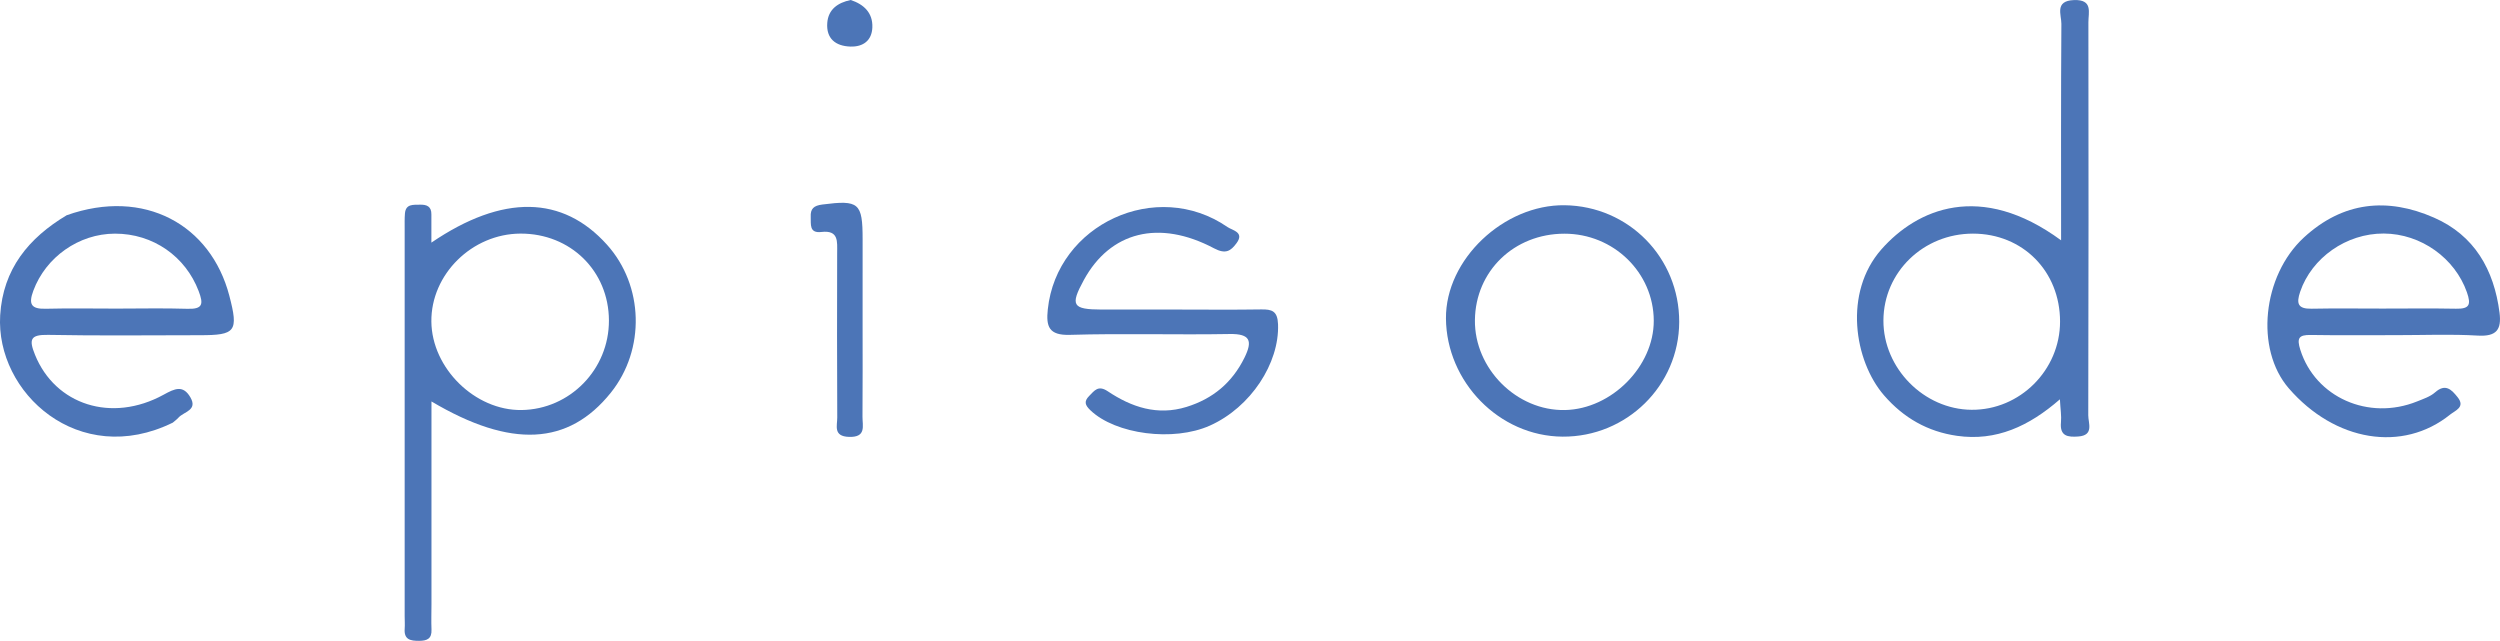 <!-- Generator: Adobe Illustrator 19.2.1, SVG Export Plug-In  -->
<svg version="1.1"
	 xmlns="http://www.w3.org/2000/svg" xmlns:xlink="http://www.w3.org/1999/xlink" xmlns:a="http://ns.adobe.com/AdobeSVGViewerExtensions/3.0/"
	 x="0px" y="0px" width="112.735px" height="28.897px" viewBox="0 0 112.735 28.897"
	 style="enable-background:new 0 0 112.735 28.897;" xml:space="preserve">
<style type="text/css">
	.st0{fill:#4C75B7;}
</style>
<defs>
</defs>
<g>
	<path class="st0" d="M53.1,13.959c1.257,0.001,2.514,0.014,3.771-0.006c0.488-0.008,0.738,0.071,0.761,0.668
		c0.067,1.754-1.23,3.745-3.071,4.57c-1.651,0.74-4.252,0.394-5.386-0.686c-0.248-0.236-0.304-0.403-0.061-0.649
		c0.239-0.241,0.406-0.503,0.841-0.211c1.073,0.717,2.237,1.11,3.551,0.704c1.189-0.368,2.056-1.094,2.61-2.215
		c0.374-0.757,0.274-1.089-0.672-1.072c-2.399,0.043-4.801-0.034-7.198,0.038c-0.955,0.029-1.078-0.381-0.997-1.147
		c0.403-3.845,4.908-5.922,8.103-3.715c0.219,0.151,0.778,0.228,0.408,0.728c-0.258,0.349-0.486,0.511-1.013,0.232
		c-2.485-1.317-4.683-0.749-5.872,1.429c-0.625,1.145-0.518,1.327,0.795,1.332C50.815,13.961,51.958,13.958,53.1,13.959z"/>
	<path class="st0" d="M75.722,14.519c-0.008,2.869-2.37,5.189-5.258,5.171c-2.867-0.018-5.235-2.476-5.26-5.325
		c-0.023-2.668,2.612-5.144,5.35-5.11C73.443,9.291,75.73,11.62,75.722,14.519z M70.542,10.538
		c-2.266,0.004-4.005,1.683-4.032,3.893c-0.027,2.196,1.889,4.108,4.068,4.059c2.096-0.047,4.001-1.967,3.997-4.026
		C74.569,12.292,72.763,10.534,70.542,10.538z"/>
	<path class="st0" d="M38.898,14.562c0,1.409,0.006,2.818-0.005,4.226c-0.003,0.417,0.183,0.939-0.608,0.913
		c-0.722-0.024-0.528-0.505-0.53-0.874c-0.012-2.475-0.011-4.95-0.004-7.425c0.001-0.509,0.076-1.034-0.712-0.941
		c-0.56,0.066-0.465-0.354-0.48-0.682c-0.017-0.367,0.135-0.507,0.528-0.557c1.643-0.21,1.812-0.082,1.812,1.57
		C38.898,12.049,38.898,13.306,38.898,14.562z"/>
	<path class="st0" d="M38.364,0c0.598,0.199,0.998,0.583,0.974,1.235c-0.022,0.589-0.41,0.884-0.992,0.865
		c-0.674-0.022-1.095-0.366-1.041-1.069C37.351,0.425,37.776,0.12,38.364,0z"/>
	<path class="st0" d="M92.943,10.837c0-3.361-0.01-6.561,0.013-9.761c0.003-0.406-0.318-1.042,0.57-1.073
		c0.861-0.03,0.647,0.558,0.648,1.004c0.008,5.907,0.01,11.815-0.006,17.722c-0.001,0.347,0.27,0.902-0.448,0.954
		c-0.468,0.034-0.842-0.005-0.783-0.637c0.028-0.292-0.024-0.592-0.048-1.04c-1.392,1.215-2.876,1.9-4.64,1.647
		c-1.316-0.188-2.405-0.803-3.291-1.826c-1.345-1.553-1.837-4.63-0.121-6.579C86.448,9.419,89.309,8.169,92.943,10.837z
		 M88.968,10.535c-2.236,0-4.028,1.737-4.037,3.914c-0.009,2.154,1.824,4.013,3.974,4.03c2.179,0.018,3.991-1.789,3.991-3.979
		C92.896,12.232,91.214,10.535,88.968,10.535z"/>
	<path class="st0" d="M108.081,15.113c-1.294-0.001-2.588,0.014-3.882-0.008c-0.541-0.009-0.633,0.145-0.469,0.667
		c0.672,2.136,3.072,3.217,5.269,2.329c0.279-0.113,0.588-0.213,0.806-0.406c0.472-0.419,0.749-0.121,1.019,0.217
		c0.359,0.449-0.108,0.598-0.338,0.783c-2.139,1.724-5.194,1.22-7.276-1.185c-1.532-1.77-1.187-5.078,0.68-6.799
		c1.764-1.626,3.768-1.818,5.87-0.897c1.82,0.797,2.705,2.342,2.954,4.285c0.099,0.776-0.146,1.083-0.981,1.034
		C110.52,15.061,109.299,15.114,108.081,15.113z M107.437,13.915c1.105,0,2.209-0.015,3.314,0.006
		c0.607,0.012,0.69-0.176,0.49-0.746c-0.536-1.524-2.059-2.636-3.749-2.644c-1.689-0.008-3.246,1.096-3.767,2.621
		c-0.184,0.54-0.104,0.781,0.513,0.769C105.304,13.9,106.371,13.915,107.437,13.915z"/>
	<path class="st0" d="M19.453,10.941c3.232-2.2,5.922-2.125,7.916,0.091c1.663,1.847,1.739,4.728,0.175,6.677
		c-1.905,2.375-4.49,2.526-8.087,0.394c0,3.095,0,6.12,0,9.145c0,0.381-0.015,0.762,0.001,1.142c0.018,0.412-0.197,0.507-0.56,0.508
		c-0.389,0.001-0.686-0.052-0.649-0.544c0.014-0.189-0.001-0.38-0.001-0.571c0-5.823,0-11.645,0-17.468
		c0-0.228-0.006-0.458,0.012-0.685c0.036-0.445,0.375-0.391,0.678-0.4c0.308-0.009,0.52,0.078,0.515,0.438
		C19.449,10.042,19.453,10.416,19.453,10.941z M27.459,14.449c-0.008-2.23-1.732-3.922-3.987-3.915
		c-2.186,0.007-4.041,1.838-4.02,3.967c0.021,2.106,1.969,4.017,4.066,3.989C25.704,18.46,27.467,16.652,27.459,14.449z"/>
	<path class="st0" d="M7.791,19.059c-4.234,2.077-7.997-1.346-7.783-4.844c0.128-2.085,1.283-3.482,2.999-4.509
		c3.502-1.242,6.498,0.432,7.334,3.628c0.424,1.62,0.281,1.781-1.325,1.782c-2.282,0.001-4.565,0.029-6.846-0.015
		C1.365,15.086,1.297,15.305,1.579,16c0.912,2.254,3.456,3.086,5.801,1.798c0.501-0.275,0.874-0.453,1.207,0.122
		c0.338,0.585-0.299,0.643-0.539,0.913C7.973,18.918,7.877,18.984,7.791,19.059z M5.256,13.916c1.065,0,2.131-0.025,3.195,0.009
		c0.694,0.022,0.732-0.208,0.507-0.8c-0.592-1.558-2.05-2.592-3.776-2.589c-1.635,0.003-3.119,1.066-3.678,2.571
		C1.279,13.715,1.4,13.94,2.061,13.923C3.125,13.896,4.191,13.916,5.256,13.916z"/>
</g>
</svg>